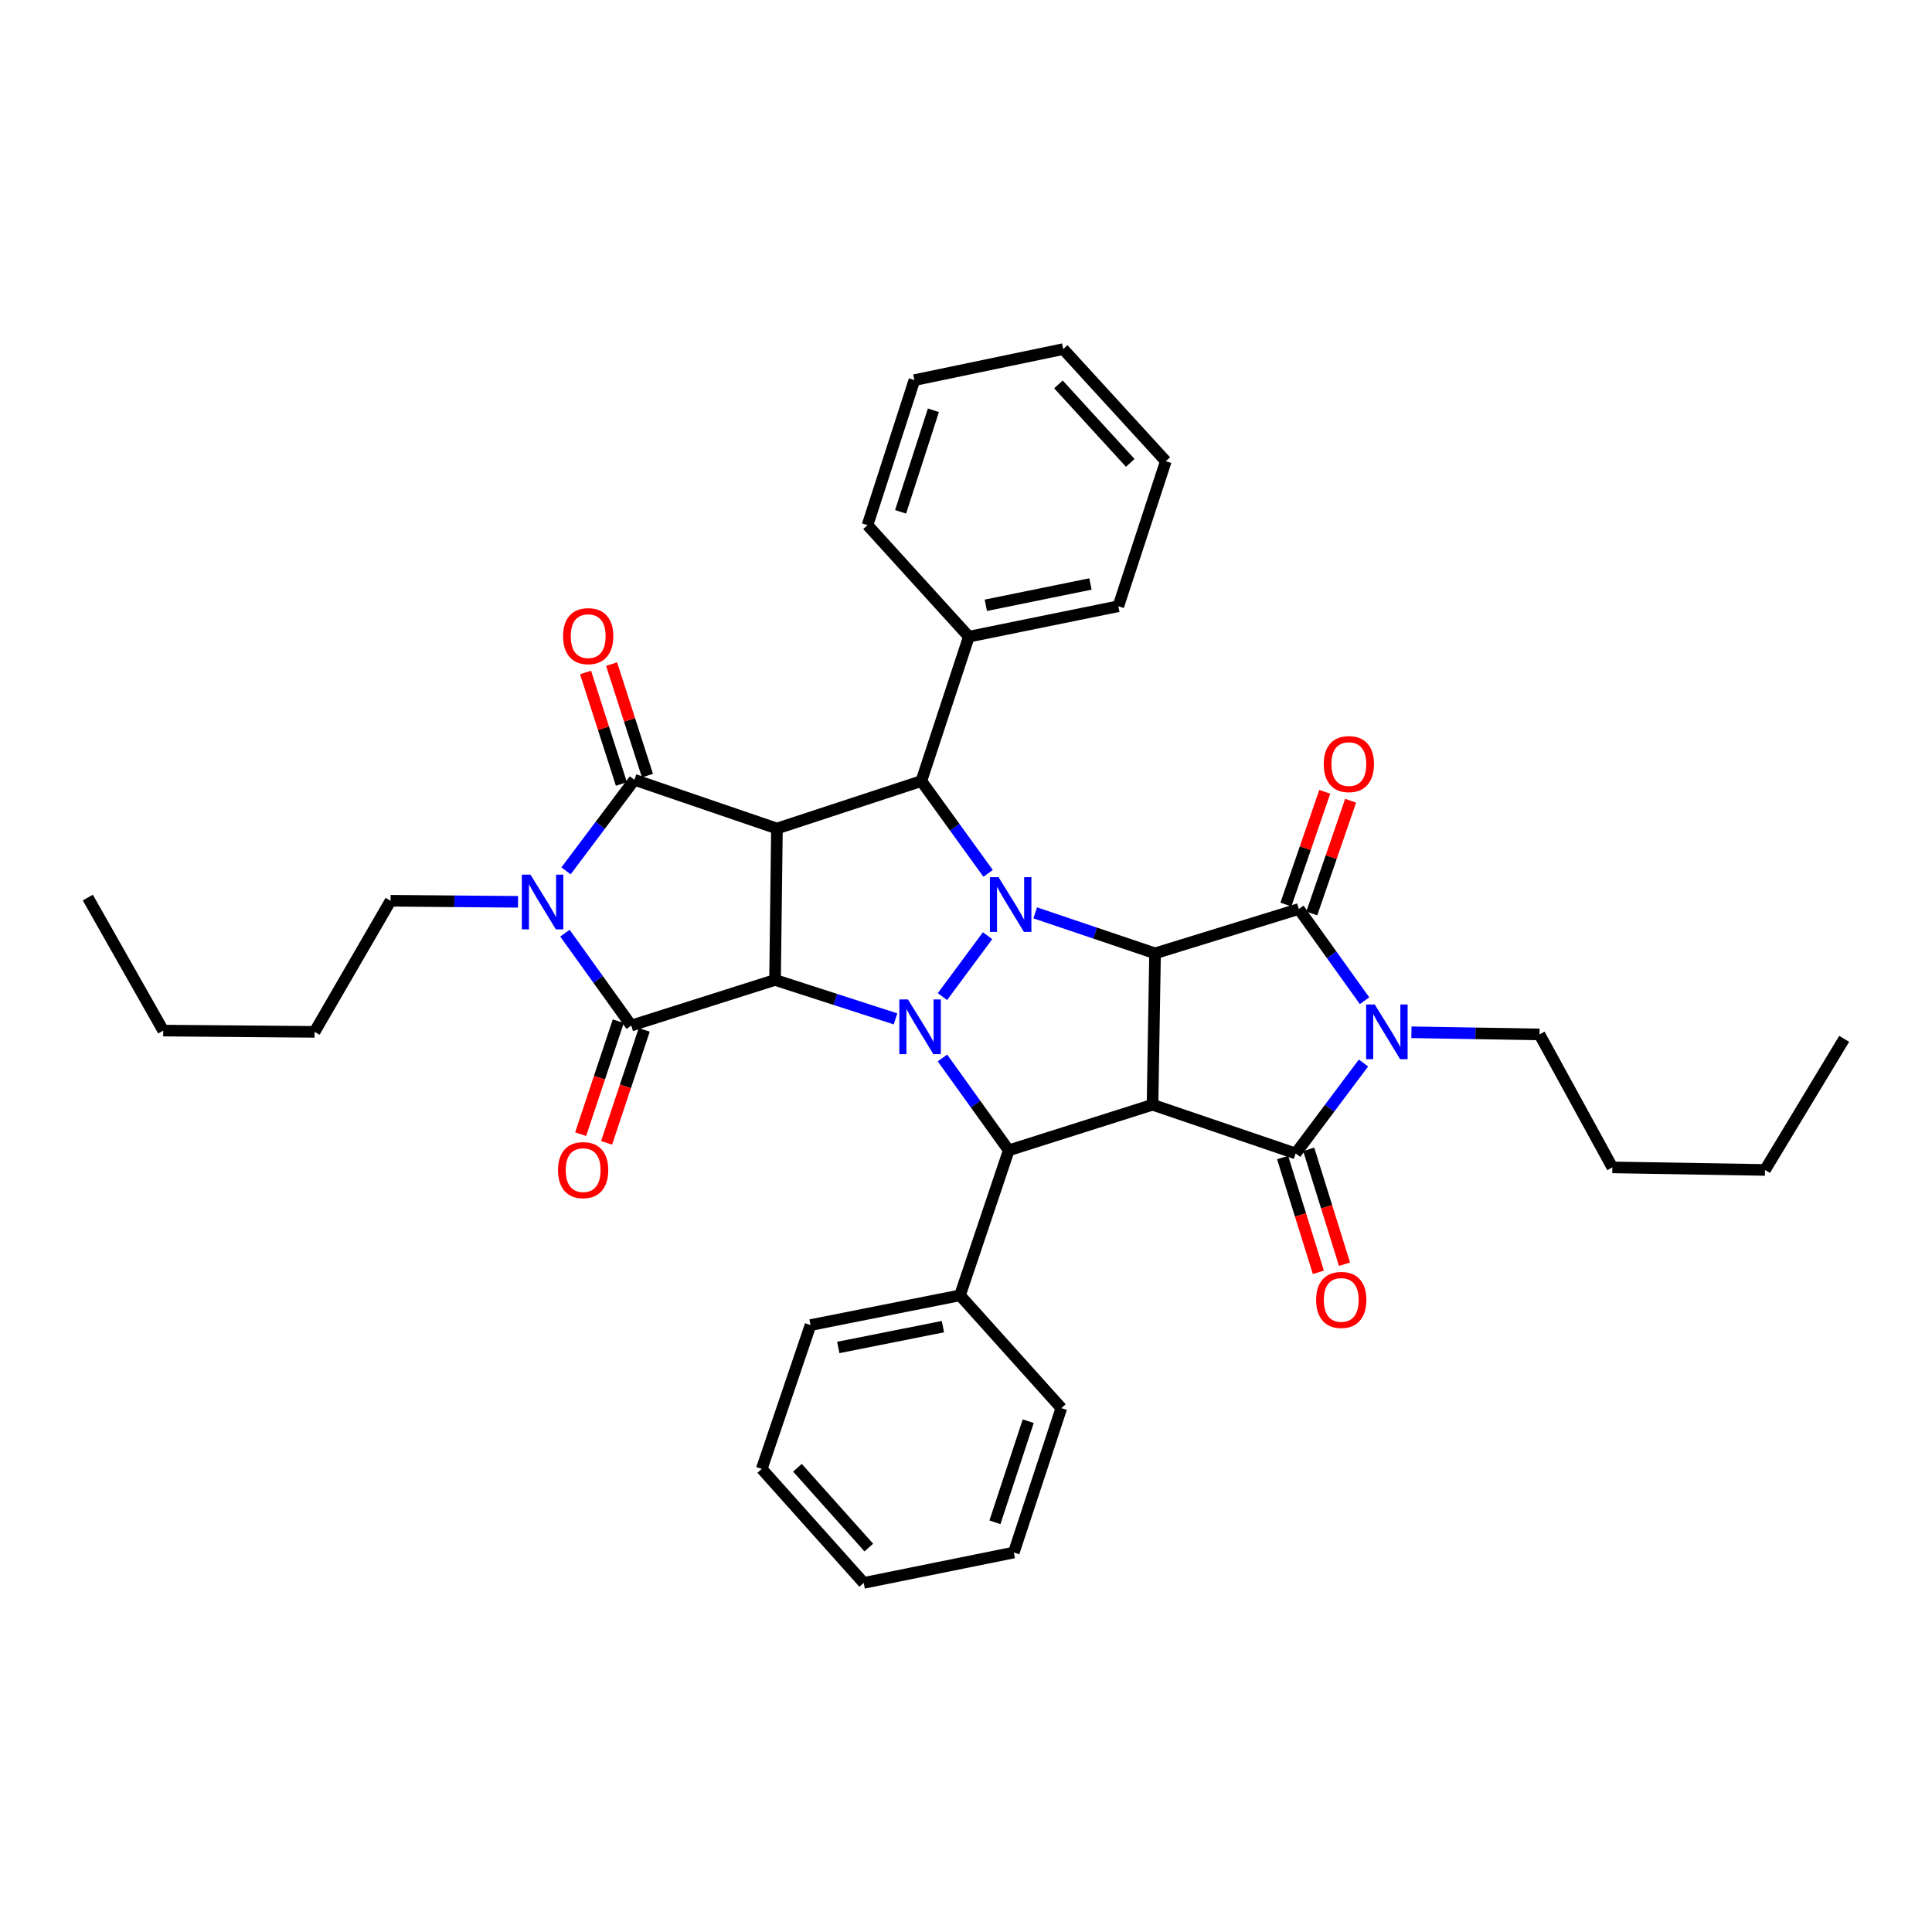 <?xml version='1.0' encoding='iso-8859-1'?>
<svg version='1.1' baseProfile='full'
              xmlns='http://www.w3.org/2000/svg'
                      xmlns:rdkit='http://www.rdkit.org/xml'
                      xmlns:xlink='http://www.w3.org/1999/xlink'
                  xml:space='preserve'
width='1000px' height='1000px' viewBox='0 0 1000 1000'>
<!-- END OF HEADER -->
<rect style='opacity:1.0;fill:#FFFFFF;stroke:none' width='1000' height='1000' x='0' y='0'> </rect>
<path class='bond-0' d='M 511.165,484.321 L 487.81,515.85' style='fill:none;fill-rule:evenodd;stroke:#0000FF;stroke-width:6px;stroke-linecap:butt;stroke-linejoin:miter;stroke-opacity:1' />
<path class='bond-2' d='M 535.824,472.489 L 566.839,482.971' style='fill:none;fill-rule:evenodd;stroke:#0000FF;stroke-width:6px;stroke-linecap:butt;stroke-linejoin:miter;stroke-opacity:1' />
<path class='bond-2' d='M 566.839,482.971 L 597.855,493.453' style='fill:none;fill-rule:evenodd;stroke:#000000;stroke-width:6px;stroke-linecap:butt;stroke-linejoin:miter;stroke-opacity:1' />
<path class='bond-12' d='M 511.445,452.06 L 494.167,428.169' style='fill:none;fill-rule:evenodd;stroke:#0000FF;stroke-width:6px;stroke-linecap:butt;stroke-linejoin:miter;stroke-opacity:1' />
<path class='bond-12' d='M 494.167,428.169 L 476.888,404.278' style='fill:none;fill-rule:evenodd;stroke:#000000;stroke-width:6px;stroke-linecap:butt;stroke-linejoin:miter;stroke-opacity:1' />
<path class='bond-1' d='M 463.522,527.369 L 432.342,517.293' style='fill:none;fill-rule:evenodd;stroke:#0000FF;stroke-width:6px;stroke-linecap:butt;stroke-linejoin:miter;stroke-opacity:1' />
<path class='bond-1' d='M 432.342,517.293 L 401.162,507.216' style='fill:none;fill-rule:evenodd;stroke:#000000;stroke-width:6px;stroke-linecap:butt;stroke-linejoin:miter;stroke-opacity:1' />
<path class='bond-11' d='M 487.811,547.605 L 504.97,571.51' style='fill:none;fill-rule:evenodd;stroke:#0000FF;stroke-width:6px;stroke-linecap:butt;stroke-linejoin:miter;stroke-opacity:1' />
<path class='bond-11' d='M 504.97,571.51 L 522.128,595.415' style='fill:none;fill-rule:evenodd;stroke:#000000;stroke-width:6px;stroke-linecap:butt;stroke-linejoin:miter;stroke-opacity:1' />
<path class='bond-5' d='M 401.162,507.216 L 326.734,530.824' style='fill:none;fill-rule:evenodd;stroke:#000000;stroke-width:6px;stroke-linecap:butt;stroke-linejoin:miter;stroke-opacity:1' />
<path class='bond-37' d='M 401.162,507.216 L 402.145,428.846' style='fill:none;fill-rule:evenodd;stroke:#000000;stroke-width:6px;stroke-linecap:butt;stroke-linejoin:miter;stroke-opacity:1' />
<path class='bond-4' d='M 597.855,493.453 L 596.548,571.807' style='fill:none;fill-rule:evenodd;stroke:#000000;stroke-width:6px;stroke-linecap:butt;stroke-linejoin:miter;stroke-opacity:1' />
<path class='bond-6' d='M 597.855,493.453 L 672.274,470.498' style='fill:none;fill-rule:evenodd;stroke:#000000;stroke-width:6px;stroke-linecap:butt;stroke-linejoin:miter;stroke-opacity:1' />
<path class='bond-3' d='M 402.145,428.846 L 476.888,404.278' style='fill:none;fill-rule:evenodd;stroke:#000000;stroke-width:6px;stroke-linecap:butt;stroke-linejoin:miter;stroke-opacity:1' />
<path class='bond-9' d='M 402.145,428.846 L 328.379,403.625' style='fill:none;fill-rule:evenodd;stroke:#000000;stroke-width:6px;stroke-linecap:butt;stroke-linejoin:miter;stroke-opacity:1' />
<path class='bond-10' d='M 596.548,571.807 L 670.638,597.028' style='fill:none;fill-rule:evenodd;stroke:#000000;stroke-width:6px;stroke-linecap:butt;stroke-linejoin:miter;stroke-opacity:1' />
<path class='bond-38' d='M 596.548,571.807 L 522.128,595.415' style='fill:none;fill-rule:evenodd;stroke:#000000;stroke-width:6px;stroke-linecap:butt;stroke-linejoin:miter;stroke-opacity:1' />
<path class='bond-14' d='M 320.015,528.586 L 310.279,557.812' style='fill:none;fill-rule:evenodd;stroke:#000000;stroke-width:6px;stroke-linecap:butt;stroke-linejoin:miter;stroke-opacity:1' />
<path class='bond-14' d='M 310.279,557.812 L 300.543,587.039' style='fill:none;fill-rule:evenodd;stroke:#FF0000;stroke-width:6px;stroke-linecap:butt;stroke-linejoin:miter;stroke-opacity:1' />
<path class='bond-14' d='M 333.453,533.062 L 323.717,562.289' style='fill:none;fill-rule:evenodd;stroke:#000000;stroke-width:6px;stroke-linecap:butt;stroke-linejoin:miter;stroke-opacity:1' />
<path class='bond-14' d='M 323.717,562.289 L 313.981,591.515' style='fill:none;fill-rule:evenodd;stroke:#FF0000;stroke-width:6px;stroke-linecap:butt;stroke-linejoin:miter;stroke-opacity:1' />
<path class='bond-40' d='M 326.734,530.824 L 309.575,506.919' style='fill:none;fill-rule:evenodd;stroke:#000000;stroke-width:6px;stroke-linecap:butt;stroke-linejoin:miter;stroke-opacity:1' />
<path class='bond-40' d='M 309.575,506.919 L 292.417,483.014' style='fill:none;fill-rule:evenodd;stroke:#0000FF;stroke-width:6px;stroke-linecap:butt;stroke-linejoin:miter;stroke-opacity:1' />
<path class='bond-7' d='M 672.274,470.498 L 689.282,494.236' style='fill:none;fill-rule:evenodd;stroke:#000000;stroke-width:6px;stroke-linecap:butt;stroke-linejoin:miter;stroke-opacity:1' />
<path class='bond-7' d='M 689.282,494.236 L 706.291,517.974' style='fill:none;fill-rule:evenodd;stroke:#0000FF;stroke-width:6px;stroke-linecap:butt;stroke-linejoin:miter;stroke-opacity:1' />
<path class='bond-15' d='M 678.97,472.807 L 689.028,443.635' style='fill:none;fill-rule:evenodd;stroke:#000000;stroke-width:6px;stroke-linecap:butt;stroke-linejoin:miter;stroke-opacity:1' />
<path class='bond-15' d='M 689.028,443.635 L 699.086,414.464' style='fill:none;fill-rule:evenodd;stroke:#FF0000;stroke-width:6px;stroke-linecap:butt;stroke-linejoin:miter;stroke-opacity:1' />
<path class='bond-15' d='M 665.579,468.189 L 675.637,439.018' style='fill:none;fill-rule:evenodd;stroke:#000000;stroke-width:6px;stroke-linecap:butt;stroke-linejoin:miter;stroke-opacity:1' />
<path class='bond-15' d='M 675.637,439.018 L 685.695,409.846' style='fill:none;fill-rule:evenodd;stroke:#FF0000;stroke-width:6px;stroke-linecap:butt;stroke-linejoin:miter;stroke-opacity:1' />
<path class='bond-20' d='M 730.553,534.302 L 763.699,534.857' style='fill:none;fill-rule:evenodd;stroke:#0000FF;stroke-width:6px;stroke-linecap:butt;stroke-linejoin:miter;stroke-opacity:1' />
<path class='bond-20' d='M 763.699,534.857 L 796.845,535.412' style='fill:none;fill-rule:evenodd;stroke:#000000;stroke-width:6px;stroke-linecap:butt;stroke-linejoin:miter;stroke-opacity:1' />
<path class='bond-39' d='M 705.743,550.216 L 688.19,573.622' style='fill:none;fill-rule:evenodd;stroke:#0000FF;stroke-width:6px;stroke-linecap:butt;stroke-linejoin:miter;stroke-opacity:1' />
<path class='bond-39' d='M 688.19,573.622 L 670.638,597.028' style='fill:none;fill-rule:evenodd;stroke:#000000;stroke-width:6px;stroke-linecap:butt;stroke-linejoin:miter;stroke-opacity:1' />
<path class='bond-8' d='M 292.968,450.748 L 310.673,427.186' style='fill:none;fill-rule:evenodd;stroke:#0000FF;stroke-width:6px;stroke-linecap:butt;stroke-linejoin:miter;stroke-opacity:1' />
<path class='bond-8' d='M 310.673,427.186 L 328.379,403.625' style='fill:none;fill-rule:evenodd;stroke:#000000;stroke-width:6px;stroke-linecap:butt;stroke-linejoin:miter;stroke-opacity:1' />
<path class='bond-19' d='M 268.134,466.779 L 235.148,466.502' style='fill:none;fill-rule:evenodd;stroke:#0000FF;stroke-width:6px;stroke-linecap:butt;stroke-linejoin:miter;stroke-opacity:1' />
<path class='bond-19' d='M 235.148,466.502 L 202.163,466.225' style='fill:none;fill-rule:evenodd;stroke:#000000;stroke-width:6px;stroke-linecap:butt;stroke-linejoin:miter;stroke-opacity:1' />
<path class='bond-13' d='M 335.121,401.457 L 325.843,372.597' style='fill:none;fill-rule:evenodd;stroke:#000000;stroke-width:6px;stroke-linecap:butt;stroke-linejoin:miter;stroke-opacity:1' />
<path class='bond-13' d='M 325.843,372.597 L 316.564,343.736' style='fill:none;fill-rule:evenodd;stroke:#FF0000;stroke-width:6px;stroke-linecap:butt;stroke-linejoin:miter;stroke-opacity:1' />
<path class='bond-13' d='M 321.636,405.793 L 312.358,376.932' style='fill:none;fill-rule:evenodd;stroke:#000000;stroke-width:6px;stroke-linecap:butt;stroke-linejoin:miter;stroke-opacity:1' />
<path class='bond-13' d='M 312.358,376.932 L 303.08,348.072' style='fill:none;fill-rule:evenodd;stroke:#FF0000;stroke-width:6px;stroke-linecap:butt;stroke-linejoin:miter;stroke-opacity:1' />
<path class='bond-16' d='M 663.876,599.135 L 673.132,628.846' style='fill:none;fill-rule:evenodd;stroke:#000000;stroke-width:6px;stroke-linecap:butt;stroke-linejoin:miter;stroke-opacity:1' />
<path class='bond-16' d='M 673.132,628.846 L 682.389,658.558' style='fill:none;fill-rule:evenodd;stroke:#FF0000;stroke-width:6px;stroke-linecap:butt;stroke-linejoin:miter;stroke-opacity:1' />
<path class='bond-16' d='M 677.399,594.922 L 686.656,624.633' style='fill:none;fill-rule:evenodd;stroke:#000000;stroke-width:6px;stroke-linecap:butt;stroke-linejoin:miter;stroke-opacity:1' />
<path class='bond-16' d='M 686.656,624.633 L 695.912,654.345' style='fill:none;fill-rule:evenodd;stroke:#FF0000;stroke-width:6px;stroke-linecap:butt;stroke-linejoin:miter;stroke-opacity:1' />
<path class='bond-18' d='M 522.128,595.415 L 496.892,670.464' style='fill:none;fill-rule:evenodd;stroke:#000000;stroke-width:6px;stroke-linecap:butt;stroke-linejoin:miter;stroke-opacity:1' />
<path class='bond-17' d='M 476.888,404.278 L 501.479,329.536' style='fill:none;fill-rule:evenodd;stroke:#000000;stroke-width:6px;stroke-linecap:butt;stroke-linejoin:miter;stroke-opacity:1' />
<path class='bond-21' d='M 501.479,329.536 L 578.85,313.781' style='fill:none;fill-rule:evenodd;stroke:#000000;stroke-width:6px;stroke-linecap:butt;stroke-linejoin:miter;stroke-opacity:1' />
<path class='bond-21' d='M 510.259,313.293 L 564.418,302.265' style='fill:none;fill-rule:evenodd;stroke:#000000;stroke-width:6px;stroke-linecap:butt;stroke-linejoin:miter;stroke-opacity:1' />
<path class='bond-22' d='M 501.479,329.536 L 449.023,271.822' style='fill:none;fill-rule:evenodd;stroke:#000000;stroke-width:6px;stroke-linecap:butt;stroke-linejoin:miter;stroke-opacity:1' />
<path class='bond-23' d='M 496.892,670.464 L 419.521,685.865' style='fill:none;fill-rule:evenodd;stroke:#000000;stroke-width:6px;stroke-linecap:butt;stroke-linejoin:miter;stroke-opacity:1' />
<path class='bond-23' d='M 488.051,686.667 L 433.892,697.447' style='fill:none;fill-rule:evenodd;stroke:#000000;stroke-width:6px;stroke-linecap:butt;stroke-linejoin:miter;stroke-opacity:1' />
<path class='bond-24' d='M 496.892,670.464 L 549.348,728.831' style='fill:none;fill-rule:evenodd;stroke:#000000;stroke-width:6px;stroke-linecap:butt;stroke-linejoin:miter;stroke-opacity:1' />
<path class='bond-26' d='M 202.163,466.225 L 162.825,534.09' style='fill:none;fill-rule:evenodd;stroke:#000000;stroke-width:6px;stroke-linecap:butt;stroke-linejoin:miter;stroke-opacity:1' />
<path class='bond-25' d='M 796.845,535.412 L 834.555,604.244' style='fill:none;fill-rule:evenodd;stroke:#000000;stroke-width:6px;stroke-linecap:butt;stroke-linejoin:miter;stroke-opacity:1' />
<path class='bond-32' d='M 578.85,313.781 L 603.426,238.724' style='fill:none;fill-rule:evenodd;stroke:#000000;stroke-width:6px;stroke-linecap:butt;stroke-linejoin:miter;stroke-opacity:1' />
<path class='bond-33' d='M 449.023,271.822 L 473.284,196.749' style='fill:none;fill-rule:evenodd;stroke:#000000;stroke-width:6px;stroke-linecap:butt;stroke-linejoin:miter;stroke-opacity:1' />
<path class='bond-33' d='M 466.14,264.917 L 483.123,212.366' style='fill:none;fill-rule:evenodd;stroke:#000000;stroke-width:6px;stroke-linecap:butt;stroke-linejoin:miter;stroke-opacity:1' />
<path class='bond-34' d='M 419.521,685.865 L 394.276,760.3' style='fill:none;fill-rule:evenodd;stroke:#000000;stroke-width:6px;stroke-linecap:butt;stroke-linejoin:miter;stroke-opacity:1' />
<path class='bond-31' d='M 549.348,728.831 L 524.741,803.581' style='fill:none;fill-rule:evenodd;stroke:#000000;stroke-width:6px;stroke-linecap:butt;stroke-linejoin:miter;stroke-opacity:1' />
<path class='bond-31' d='M 532.203,735.614 L 514.978,787.94' style='fill:none;fill-rule:evenodd;stroke:#000000;stroke-width:6px;stroke-linecap:butt;stroke-linejoin:miter;stroke-opacity:1' />
<path class='bond-28' d='M 834.555,604.244 L 913.562,605.566' style='fill:none;fill-rule:evenodd;stroke:#000000;stroke-width:6px;stroke-linecap:butt;stroke-linejoin:miter;stroke-opacity:1' />
<path class='bond-27' d='M 162.825,534.09 L 84.478,533.437' style='fill:none;fill-rule:evenodd;stroke:#000000;stroke-width:6px;stroke-linecap:butt;stroke-linejoin:miter;stroke-opacity:1' />
<path class='bond-29' d='M 84.478,533.437 L 45.455,464.588' style='fill:none;fill-rule:evenodd;stroke:#000000;stroke-width:6px;stroke-linecap:butt;stroke-linejoin:miter;stroke-opacity:1' />
<path class='bond-30' d='M 913.562,605.566 L 954.545,537.702' style='fill:none;fill-rule:evenodd;stroke:#000000;stroke-width:6px;stroke-linecap:butt;stroke-linejoin:miter;stroke-opacity:1' />
<path class='bond-36' d='M 524.741,803.581 L 447.048,819.304' style='fill:none;fill-rule:evenodd;stroke:#000000;stroke-width:6px;stroke-linecap:butt;stroke-linejoin:miter;stroke-opacity:1' />
<path class='bond-41' d='M 603.426,238.724 L 550.324,180.696' style='fill:none;fill-rule:evenodd;stroke:#000000;stroke-width:6px;stroke-linecap:butt;stroke-linejoin:miter;stroke-opacity:1' />
<path class='bond-41' d='M 585.011,239.582 L 547.84,198.963' style='fill:none;fill-rule:evenodd;stroke:#000000;stroke-width:6px;stroke-linecap:butt;stroke-linejoin:miter;stroke-opacity:1' />
<path class='bond-35' d='M 473.284,196.749 L 550.324,180.696' style='fill:none;fill-rule:evenodd;stroke:#000000;stroke-width:6px;stroke-linecap:butt;stroke-linejoin:miter;stroke-opacity:1' />
<path class='bond-42' d='M 394.276,760.3 L 447.048,819.304' style='fill:none;fill-rule:evenodd;stroke:#000000;stroke-width:6px;stroke-linecap:butt;stroke-linejoin:miter;stroke-opacity:1' />
<path class='bond-42' d='M 412.75,759.708 L 449.69,801.011' style='fill:none;fill-rule:evenodd;stroke:#000000;stroke-width:6px;stroke-linecap:butt;stroke-linejoin:miter;stroke-opacity:1' />
<path  class='atom-0' d='M 516.852 454.032
L 526.132 469.032
Q 527.052 470.512, 528.532 473.192
Q 530.012 475.872, 530.092 476.032
L 530.092 454.032
L 533.852 454.032
L 533.852 482.352
L 529.972 482.352
L 520.012 465.952
Q 518.852 464.032, 517.612 461.832
Q 516.412 459.632, 516.052 458.952
L 516.052 482.352
L 512.372 482.352
L 512.372 454.032
L 516.852 454.032
' fill='#0000FF'/>
<path  class='atom-1' d='M 469.975 517.317
L 479.255 532.317
Q 480.175 533.797, 481.655 536.477
Q 483.135 539.157, 483.215 539.317
L 483.215 517.317
L 486.975 517.317
L 486.975 545.637
L 483.095 545.637
L 473.135 529.237
Q 471.975 527.317, 470.735 525.117
Q 469.535 522.917, 469.175 522.237
L 469.175 545.637
L 465.495 545.637
L 465.495 517.317
L 469.975 517.317
' fill='#0000FF'/>
<path  class='atom-8' d='M 711.577 519.93
L 720.857 534.93
Q 721.777 536.41, 723.257 539.09
Q 724.737 541.77, 724.817 541.93
L 724.817 519.93
L 728.577 519.93
L 728.577 548.25
L 724.697 548.25
L 714.737 531.85
Q 713.577 529.93, 712.337 527.73
Q 711.137 525.53, 710.777 524.85
L 710.777 548.25
L 707.097 548.25
L 707.097 519.93
L 711.577 519.93
' fill='#0000FF'/>
<path  class='atom-9' d='M 274.581 452.726
L 283.861 467.726
Q 284.781 469.206, 286.261 471.886
Q 287.741 474.566, 287.821 474.726
L 287.821 452.726
L 291.581 452.726
L 291.581 481.046
L 287.701 481.046
L 277.741 464.646
Q 276.581 462.726, 275.341 460.526
Q 274.141 458.326, 273.781 457.646
L 273.781 481.046
L 270.101 481.046
L 270.101 452.726
L 274.581 452.726
' fill='#0000FF'/>
<path  class='atom-14' d='M 291.448 329.269
Q 291.448 322.469, 294.808 318.669
Q 298.168 314.869, 304.448 314.869
Q 310.728 314.869, 314.088 318.669
Q 317.448 322.469, 317.448 329.269
Q 317.448 336.149, 314.048 340.069
Q 310.648 343.949, 304.448 343.949
Q 298.208 343.949, 294.808 340.069
Q 291.448 336.189, 291.448 329.269
M 304.448 340.749
Q 308.768 340.749, 311.088 337.869
Q 313.448 334.949, 313.448 329.269
Q 313.448 323.709, 311.088 320.909
Q 308.768 318.069, 304.448 318.069
Q 300.128 318.069, 297.768 320.869
Q 295.448 323.669, 295.448 329.269
Q 295.448 334.989, 297.768 337.869
Q 300.128 340.749, 304.448 340.749
' fill='#FF0000'/>
<path  class='atom-15' d='M 288.836 605.646
Q 288.836 598.846, 292.196 595.046
Q 295.556 591.246, 301.836 591.246
Q 308.116 591.246, 311.476 595.046
Q 314.836 598.846, 314.836 605.646
Q 314.836 612.526, 311.436 616.446
Q 308.036 620.326, 301.836 620.326
Q 295.596 620.326, 292.196 616.446
Q 288.836 612.566, 288.836 605.646
M 301.836 617.126
Q 306.156 617.126, 308.476 614.246
Q 310.836 611.326, 310.836 605.646
Q 310.836 600.086, 308.476 597.286
Q 306.156 594.446, 301.836 594.446
Q 297.516 594.446, 295.156 597.246
Q 292.836 600.046, 292.836 605.646
Q 292.836 611.366, 295.156 614.246
Q 297.516 617.126, 301.836 617.126
' fill='#FF0000'/>
<path  class='atom-16' d='M 685.164 395.489
Q 685.164 388.689, 688.524 384.889
Q 691.884 381.089, 698.164 381.089
Q 704.444 381.089, 707.804 384.889
Q 711.164 388.689, 711.164 395.489
Q 711.164 402.369, 707.764 406.289
Q 704.364 410.169, 698.164 410.169
Q 691.924 410.169, 688.524 406.289
Q 685.164 402.409, 685.164 395.489
M 698.164 406.969
Q 702.484 406.969, 704.804 404.089
Q 707.164 401.169, 707.164 395.489
Q 707.164 389.929, 704.804 387.129
Q 702.484 384.289, 698.164 384.289
Q 693.844 384.289, 691.484 387.089
Q 689.164 389.889, 689.164 395.489
Q 689.164 401.209, 691.484 404.089
Q 693.844 406.969, 698.164 406.969
' fill='#FF0000'/>
<path  class='atom-17' d='M 681.23 672.834
Q 681.23 666.034, 684.59 662.234
Q 687.95 658.434, 694.23 658.434
Q 700.51 658.434, 703.87 662.234
Q 707.23 666.034, 707.23 672.834
Q 707.23 679.714, 703.83 683.634
Q 700.43 687.514, 694.23 687.514
Q 687.99 687.514, 684.59 683.634
Q 681.23 679.754, 681.23 672.834
M 694.23 684.314
Q 698.55 684.314, 700.87 681.434
Q 703.23 678.514, 703.23 672.834
Q 703.23 667.274, 700.87 664.474
Q 698.55 661.634, 694.23 661.634
Q 689.91 661.634, 687.55 664.434
Q 685.23 667.234, 685.23 672.834
Q 685.23 678.554, 687.55 681.434
Q 689.91 684.314, 694.23 684.314
' fill='#FF0000'/>
</svg>
